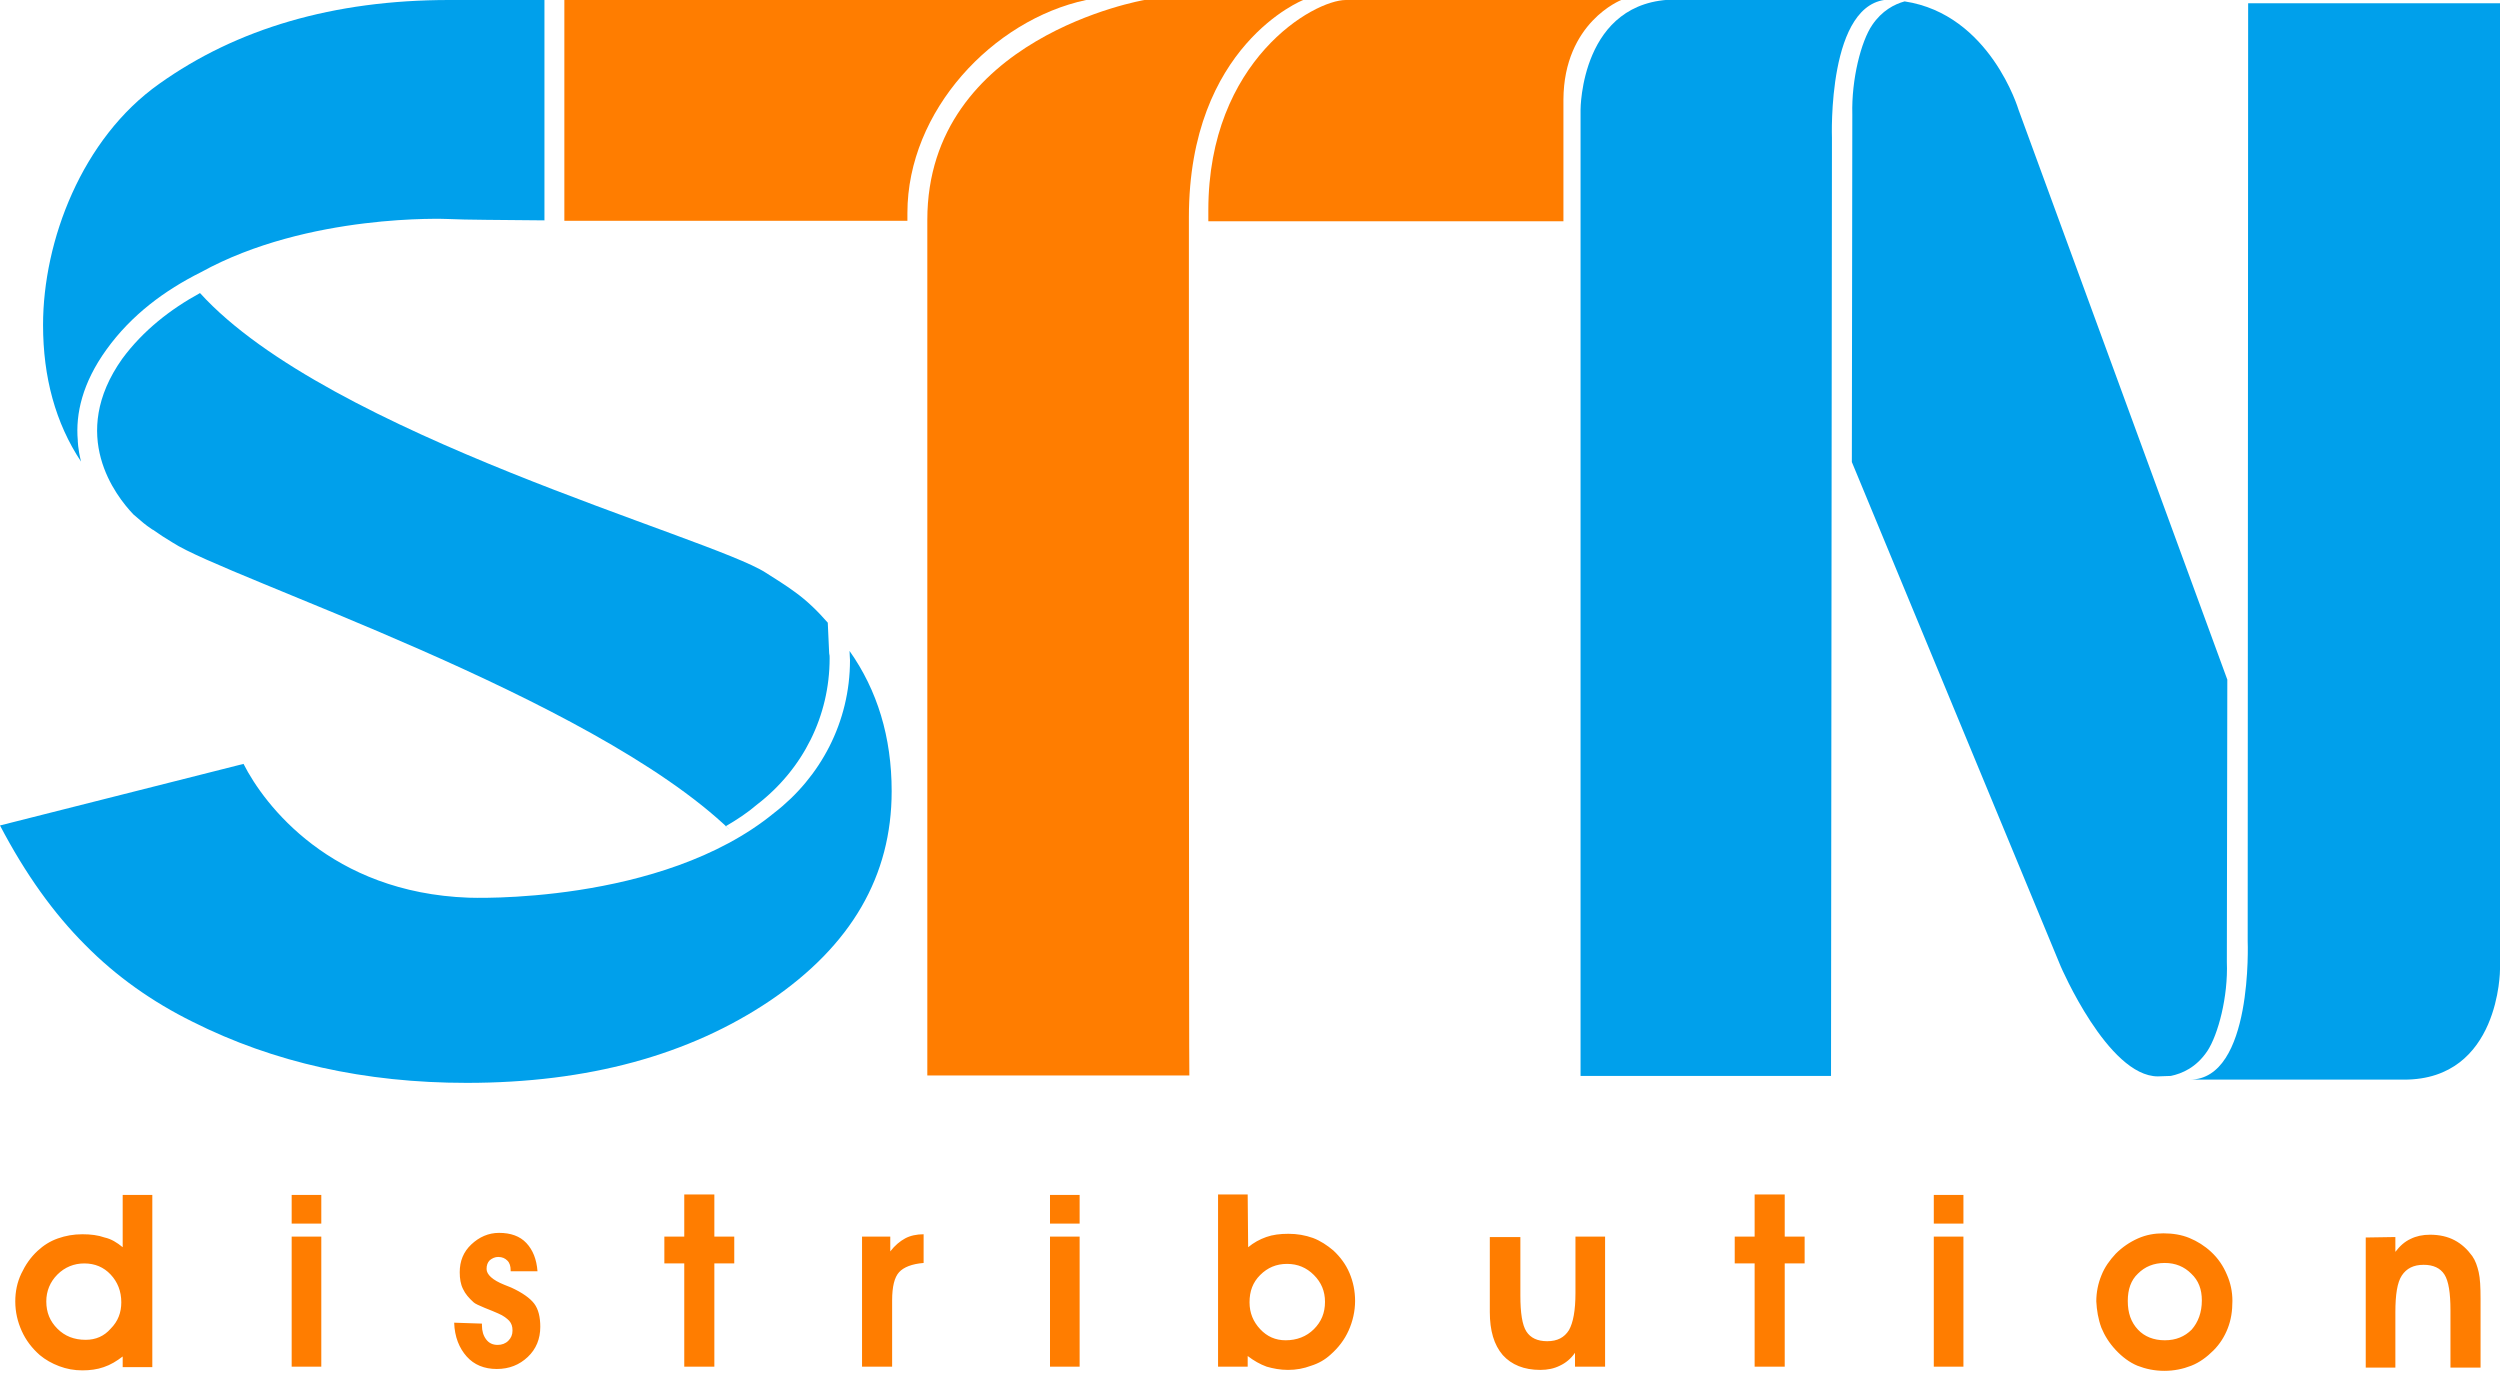 <?xml version="1.0" encoding="UTF-8"?>
<!-- Generator: Adobe Illustrator 21.1.0, SVG Export Plug-In . SVG Version: 6.00 Build 0)  -->
<svg version="1.1" id="Слой_1" xmlns="http://www.w3.org/2000/svg" xmlns:xlink="http://www.w3.org/1999/xlink" x="0px" y="0px" viewBox="0 0 540 296.5" style="enable-background:new 0 0 540 296.5;" xml:space="preserve">
<style type="text/css">
	.st0{fill:#00A0EB;}
	.st1{fill:#FF7D00;}
</style>
<g id="Слой_x0020_1">
	<path class="st0" d="M468.9,232.4c2.4-0.5,5.5-1.8,7.9-5.4c2.3-3.5,4.5-11.7,4.2-19.2v-0.1v-0.1l0.1-60.8L436,23.7   c0,0-6.1-20.6-24.6-23.4c-2.2,0.6-4.9,2-7,5.1c-2.4,3.5-4.5,11.7-4.3,19.3v0.1v0.1L400,99.8l45.1,108.9c0,0,10.2,23.8,21,23.8   L468.9,232.4L468.9,232.4z"/>
	<path class="st0" d="M485.6,0.7H540v208.7c0,0,0,23.8-20.7,23.8h-46.3c13.7,0,12.5-29.9,12.5-29.9L485.6,0.7L485.6,0.7z"/>
	<path class="st0" d="M395.5,232.4h-54.1V23.7c0,0,0-23.8,20.6-23.8h46.3c-13.7,0-12.6,29.9-12.6,29.9L395.5,232.4L395.5,232.4z"/>
	<path class="st0" d="M183.5,140.6c0,0.7,0.1,1.4,0.1,2c0,13.4-6.4,25.3-16.4,33c-24.4,20-66,18.3-66,18.3   c-29.7-1.1-44.1-20-48.6-28.9L0,178.3c5.5,10.5,11.6,19,18.4,25.8c6.7,6.8,14.5,12.3,23.2,16.6c17.5,8.8,37.2,13.2,59.2,13.2   c26.2,0,48.1-6,65.6-17.8c17.5-11.9,26.2-26.9,26.2-45.2C192.6,159.2,189.5,149.1,183.5,140.6L183.5,140.6z"/>
	<path class="st0" d="M156.7,178.5c2.4-1.4,4.7-2.9,6.8-4.7c10-7.7,15.7-19.2,15.7-31.6c0-0.4,0-0.7-0.1-1.1l-0.3-6.6   c-2.1-2.4-4.4-4.7-7.2-6.7c-1.9-1.4-4-2.7-6.2-4.1c-11.9-7.7-94.4-29.8-122.2-60.4c-6.4,3.5-12.3,8.1-16.8,14.2   C14.7,94,25,107.1,28.8,111.1c1,0.8,1.9,1.7,3,2.5c0.3,0.2,0.7,0.5,1,0.7l0,0c0.1,0.1,0.1,0.1,0.2,0.1c1.4,1,2.8,1.9,4.3,2.8   c11.8,7.7,90.3,33.1,120.4,62.1l-0.8-0.8L156.7,178.5L156.7,178.5z"/>
	<path class="st1" d="M256.8,46.9c0-37.2,24.7-46.9,24.7-46.9h-34.3c0,0-46.9,8-46.9,47.5c0,34.7,0,184.8,0,184.8h56.6   C256.8,232.4,256.8,86.5,256.8,46.9z"/>
	<path class="st0" d="M117.6,0c-6.6-0.1-13.5,0-20.6,0c-25,0-45.9,6.2-62.6,18.1C17.7,29.9,9.3,52,9.3,70.2   c0,11.3,2.7,21.2,8.2,29.5c-0.7-2.8-0.7-4.6-0.7-4.6c-0.5-5.7,1-12.4,6.2-19.6c5.4-7.5,12.6-12.8,20.4-16.7v0   C66.6,46,96.6,47.3,96.6,47.3c4.1,0.2,11.8,0.2,21,0.3L117.6,0L117.6,0z"/>
	<path class="st1" d="M350.2,0h-59.5c-6.9,0-29.7,13-29.7,45.4v2.4h76.7c0,0,0-12.6,0-26.3C337.8,4.8,350.2,0,350.2,0z"/>
	<path class="st1" d="M121.9,0v47.7H196v-1.7c0-22.1,18.5-41.7,38.6-46L121.9,0L121.9,0z"/>
	<path class="st1" d="M26.2,281.3c0-2.4-0.8-4.4-2.3-6c-1.5-1.6-3.4-2.4-5.7-2.4c-2.2,0-4.2,0.8-5.8,2.4c-1.6,1.6-2.4,3.6-2.4,5.8   c0,2.4,0.8,4.3,2.4,5.9s3.6,2.4,6.1,2.4c2.2,0,4-0.8,5.4-2.4C25.5,285.4,26.2,283.5,26.2,281.3L26.2,281.3z M26.5,269.4v-11.3h6.4   v37.2h-6.4v-2.3c-1.3,1-2.6,1.8-4.1,2.3c-1.4,0.5-3,0.7-4.6,0.7c-1.8,0-3.4-0.3-5-0.9s-3-1.4-4.2-2.4c-1.7-1.5-3-3.2-3.9-5.2   c-0.9-2-1.4-4.1-1.4-6.4c0-2.1,0.4-4.1,1.3-6c0.9-1.9,2-3.5,3.5-4.9c1.3-1.2,2.7-2.1,4.4-2.7s3.4-0.9,5.3-0.9   c1.8,0,3.4,0.2,4.8,0.7C24,267.6,25.3,268.4,26.5,269.4L26.5,269.4z M69.4,264.3H63v-6.2h6.4V264.3z M63,295.2v-28.1h6.4v28.1H63z    M104.1,285.9v0.4c0,1.2,0.3,2.2,0.9,3c0.6,0.8,1.4,1.2,2.5,1.2c0.9,0,1.7-0.3,2.3-0.9c0.6-0.6,0.9-1.3,0.9-2.2   c0-0.9-0.2-1.5-0.7-2.1c-0.5-0.5-1.2-1.1-2.4-1.6c-0.7-0.3-1.6-0.7-2.9-1.2c-1.2-0.5-2.1-0.9-2.4-1.2c-1-0.9-1.8-1.8-2.3-2.9   c-0.5-1-0.7-2.2-0.7-3.6c0-2.4,0.8-4.4,2.5-6c1.7-1.6,3.7-2.5,6-2.5c2.5,0,4.5,0.7,5.9,2.2s2.2,3.5,2.4,6.1h-5.8v-0.2   c0-0.9-0.2-1.6-0.7-2.1c-0.5-0.5-1.1-0.8-2-0.8c-0.7,0-1.3,0.3-1.8,0.7c-0.5,0.5-0.7,1.1-0.7,1.9c0,1.2,1.3,2.4,3.8,3.4   c0.7,0.3,1.2,0.5,1.5,0.6c2.4,1.1,4.1,2.3,5,3.5c0.9,1.2,1.3,2.9,1.3,5c0,2.6-0.9,4.8-2.7,6.5c-1.8,1.7-4,2.6-6.7,2.6   c-2.7,0-4.9-0.9-6.5-2.7c-1.6-1.8-2.6-4.2-2.7-7.3L104.1,285.9L104.1,285.9z M147.8,295.2v-22.3h-4.3v-5.8h4.3V258h6.5v9.1h4.3v5.8   h-4.3v22.3H147.8z M199.5,272.8c-2.5,0.2-4.3,0.9-5.3,2c-1,1.1-1.5,3.1-1.5,6.1v14.3h-6.5v-28.1h6.1v3.2c1-1.3,2.1-2.2,3.2-2.8   s2.5-0.9,4-0.9V272.8z M233.2,264.3h-6.4v-6.2h6.4V264.3z M226.8,295.2v-28.1h6.4v28.1H226.8z M269.9,281.3c0,2.3,0.8,4.2,2.3,5.8   c1.5,1.6,3.3,2.4,5.5,2.4c2.4,0,4.5-0.8,6.1-2.4c1.6-1.6,2.4-3.5,2.4-5.9c0-2.3-0.8-4.2-2.4-5.8c-1.6-1.6-3.5-2.4-5.8-2.4   c-2.3,0-4.2,0.8-5.8,2.4S269.9,278.9,269.9,281.3L269.9,281.3z M269.6,269.4c1.2-1,2.5-1.7,3.9-2.2c1.4-0.5,3-0.7,4.8-0.7   c1.9,0,3.6,0.3,5.3,0.9c1.6,0.6,3.1,1.6,4.4,2.7c1.5,1.4,2.7,3,3.5,4.9c0.8,1.9,1.2,3.9,1.2,6c0,2.2-0.5,4.4-1.4,6.4   c-0.9,2-2.2,3.7-3.9,5.2c-1.2,1.1-2.6,1.9-4.2,2.4c-1.6,0.6-3.2,0.9-5,0.9c-1.7,0-3.2-0.3-4.6-0.7c-1.4-0.5-2.8-1.3-4.1-2.3v2.3   h-6.4V258h6.4L269.6,269.4L269.6,269.4z M340.2,295.2v-3c-0.9,1.3-2,2.2-3.3,2.8c-1.2,0.6-2.6,0.9-4.2,0.9c-3.5,0-6.2-1.1-8.1-3.2   c-1.9-2.2-2.8-5.3-2.8-9.3v-16.2h6.6v12.6c0,3.8,0.4,6.4,1.3,7.8c0.9,1.4,2.4,2.1,4.5,2.1c2.2,0,3.7-0.8,4.7-2.4   c0.9-1.6,1.4-4.2,1.4-8v-12.2h6.4v28.1L340.2,295.2L340.2,295.2z M379,295.2v-22.3h-4.3v-5.8h4.3V258h6.5v9.1h4.3v5.8h-4.3v22.3   H379z M424.1,264.3h-6.4v-6.2h6.4V264.3z M417.7,295.2v-28.1h6.4v28.1H417.7z M459.6,281c0,2.6,0.7,4.6,2.2,6.2   c1.4,1.5,3.4,2.3,5.8,2.3c2.4,0,4.3-0.8,5.8-2.3c1.4-1.6,2.2-3.7,2.2-6.3c0-2.4-0.7-4.3-2.3-5.8c-1.5-1.5-3.4-2.3-5.7-2.3   c-2.4,0-4.3,0.8-5.8,2.3C460.3,276.5,459.6,278.5,459.6,281L459.6,281z M452.8,281.1c0-2,0.4-3.9,1.1-5.6c0.7-1.8,1.8-3.3,3.1-4.7   c1.4-1.4,3-2.5,4.8-3.3s3.6-1.1,5.5-1.1c2,0,3.9,0.3,5.6,1c1.7,0.7,3.3,1.7,4.7,3c1.5,1.4,2.6,3,3.4,4.9c0.8,1.8,1.2,3.7,1.2,5.7   c0,2.2-0.3,4.1-1,5.9c-0.7,1.8-1.7,3.4-3.1,4.8c-1.4,1.4-3,2.6-4.8,3.3c-1.8,0.7-3.7,1.1-5.8,1.1c-2.1,0-4-0.4-5.8-1.1   c-1.7-0.7-3.3-1.9-4.7-3.4c-1.4-1.5-2.4-3.1-3.1-4.8C453.2,284.9,452.9,283,452.8,281.1L452.8,281.1z M517.4,267.2v3.2   c1-1.3,2-2.2,3.3-2.8c1.2-0.6,2.6-0.9,4.2-0.9c2,0,3.8,0.4,5.3,1.2c1.5,0.8,2.7,1.9,3.8,3.4c0.7,1,1.1,2.2,1.4,3.5   c0.3,1.3,0.4,3.2,0.4,5.7v14.9h-6.5v-12.4c0-3.7-0.4-6.3-1.3-7.7c-0.9-1.4-2.4-2.1-4.5-2.1c-2.2,0-3.7,0.8-4.7,2.3   c-1,1.5-1.4,4.2-1.4,7.9v12H511v-28.1L517.4,267.2L517.4,267.2z"/>
</g>
<head xmlns=""/></svg>